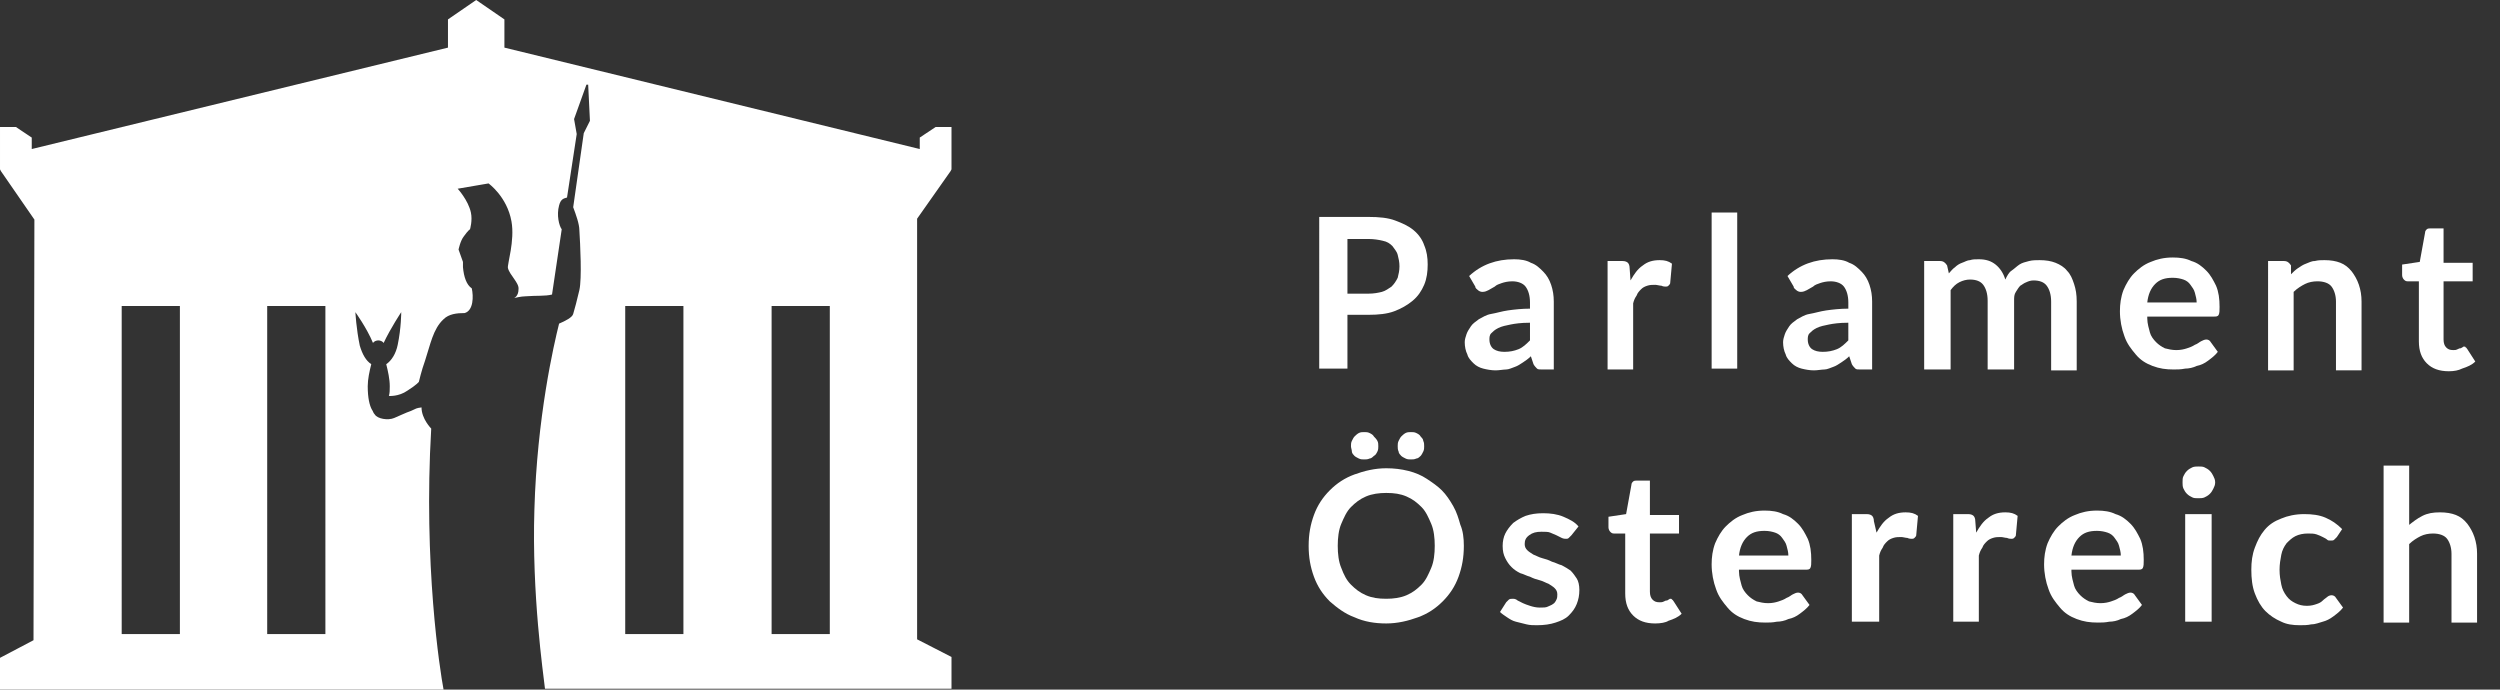 <?xml version="1.0" encoding="utf-8"?>
<!-- Generator: Adobe Illustrator 26.3.1, SVG Export Plug-In . SVG Version: 6.00 Build 0)  -->
<svg version="1.1" id="Ebene_1" xmlns="http://www.w3.org/2000/svg" xmlns:xlink="http://www.w3.org/1999/xlink" x="0px" y="0px"
	 viewBox="0 0 283.5 78.2" style="enable-background:new 0 0 283.5 78.2;" xml:space="preserve">
<rect x="0" y="0" width="283.5" height="78.2" fill="#333333" stroke="none"/>
<style type="text/css">
	.st0{fill:#FFFFFF;}
</style>
<g>
	<g>
		<path class="st0" d="M155.2,24.6c1.2,0,2.2,0.1,3,0.4c0.8,0.3,1.5,0.6,2.1,1.1s1,1.1,1.2,1.7c0.3,0.7,0.4,1.4,0.4,2.2
			c0,0.8-0.1,1.6-0.4,2.3c-0.3,0.7-0.7,1.3-1.3,1.8c-0.6,0.5-1.3,0.9-2.1,1.2c-0.8,0.3-1.8,0.4-2.9,0.4h-2.4v6.1h-3.2V24.6H155.2z
			 M155.2,33.3c0.6,0,1.1-0.1,1.5-0.2c0.4-0.1,0.8-0.4,1.1-0.6c0.3-0.3,0.5-0.6,0.7-1c0.1-0.4,0.2-0.8,0.2-1.3
			c0-0.5-0.1-0.9-0.2-1.3c-0.1-0.4-0.4-0.7-0.6-1c-0.3-0.3-0.6-0.5-1.1-0.6c-0.4-0.1-1-0.2-1.6-0.2h-2.4v6.2H155.2z"/>
		<path class="st0" d="M166.6,31.3c1.4-1.3,3.1-1.9,5.1-1.9c0.7,0,1.4,0.1,1.9,0.4c0.6,0.2,1,0.6,1.4,1c0.4,0.4,0.7,0.9,0.9,1.5
			c0.2,0.6,0.3,1.2,0.3,1.9v7.7h-1.3c-0.3,0-0.5,0-0.6-0.1s-0.3-0.3-0.4-0.5l-0.3-0.9c-0.3,0.3-0.6,0.5-0.9,0.7
			c-0.3,0.2-0.6,0.4-0.9,0.5c-0.3,0.1-0.7,0.3-1,0.3s-0.8,0.1-1.2,0.1c-0.5,0-1-0.1-1.4-0.2s-0.8-0.3-1.1-0.6
			c-0.3-0.3-0.6-0.6-0.7-1c-0.2-0.4-0.3-0.9-0.3-1.4c0-0.3,0.1-0.6,0.2-0.9c0.1-0.3,0.3-0.6,0.5-0.9c0.2-0.3,0.5-0.5,0.9-0.8
			c0.4-0.2,0.8-0.5,1.4-0.6s1.2-0.3,1.9-0.4c0.7-0.1,1.6-0.2,2.5-0.2v-0.7c0-0.8-0.2-1.4-0.5-1.8c-0.3-0.4-0.9-0.6-1.5-0.6
			c-0.5,0-0.9,0.1-1.2,0.2s-0.6,0.2-0.8,0.4c-0.2,0.1-0.5,0.3-0.7,0.4s-0.4,0.2-0.7,0.2c-0.2,0-0.4-0.1-0.5-0.2s-0.3-0.2-0.3-0.4
			L166.6,31.3z M173.4,36.6c-0.9,0-1.6,0.1-2.1,0.2s-1,0.2-1.4,0.4c-0.4,0.2-0.6,0.4-0.8,0.6s-0.2,0.5-0.2,0.7
			c0,0.5,0.2,0.9,0.5,1.1s0.7,0.3,1.2,0.3c0.6,0,1.1-0.1,1.6-0.3s0.9-0.6,1.3-1V36.6z"/>
		<path class="st0" d="M184.9,31.8c0.4-0.7,0.8-1.3,1.4-1.7c0.5-0.4,1.1-0.6,1.9-0.6c0.6,0,1,0.1,1.4,0.4l-0.2,2.2
			c0,0.1-0.1,0.2-0.2,0.3c-0.1,0.1-0.2,0.1-0.3,0.1c-0.1,0-0.3,0-0.5-0.1c-0.2,0-0.5-0.1-0.7-0.1c-0.3,0-0.6,0-0.9,0.1
			c-0.3,0.1-0.5,0.2-0.7,0.4c-0.2,0.2-0.4,0.4-0.5,0.7c-0.2,0.3-0.3,0.5-0.4,0.9v7.5h-2.9V29.6h1.7c0.3,0,0.5,0.1,0.6,0.2
			c0.1,0.1,0.2,0.3,0.2,0.6L184.9,31.8z"/>
		<path class="st0" d="M197,24.1v17.7h-2.9V24.1H197z"/>
		<path class="st0" d="M202.7,31.3c1.4-1.3,3.1-1.9,5.1-1.9c0.7,0,1.4,0.1,1.9,0.4c0.6,0.2,1,0.6,1.4,1c0.4,0.4,0.7,0.9,0.9,1.5
			c0.2,0.6,0.3,1.2,0.3,1.9v7.7H211c-0.3,0-0.5,0-0.6-0.1s-0.3-0.3-0.4-0.5l-0.3-0.9c-0.3,0.3-0.6,0.5-0.9,0.7
			c-0.3,0.2-0.6,0.4-0.9,0.5c-0.3,0.1-0.7,0.3-1,0.3s-0.8,0.1-1.2,0.1c-0.5,0-1-0.1-1.4-0.2s-0.8-0.3-1.1-0.6
			c-0.3-0.3-0.6-0.6-0.7-1c-0.2-0.4-0.3-0.9-0.3-1.4c0-0.3,0.1-0.6,0.2-0.9c0.1-0.3,0.3-0.6,0.5-0.9c0.2-0.3,0.5-0.5,0.9-0.8
			c0.4-0.2,0.8-0.5,1.4-0.6s1.2-0.3,1.9-0.4c0.7-0.1,1.6-0.2,2.5-0.2v-0.7c0-0.8-0.2-1.4-0.5-1.8c-0.3-0.4-0.9-0.6-1.5-0.6
			c-0.5,0-0.9,0.1-1.2,0.2s-0.6,0.2-0.8,0.4c-0.2,0.1-0.5,0.3-0.7,0.4s-0.4,0.2-0.7,0.2c-0.2,0-0.4-0.1-0.5-0.2s-0.3-0.2-0.3-0.4
			L202.7,31.3z M209.5,36.6c-0.9,0-1.6,0.1-2.1,0.2s-1,0.2-1.4,0.4c-0.4,0.2-0.6,0.4-0.8,0.6s-0.2,0.5-0.2,0.7
			c0,0.5,0.2,0.9,0.5,1.1s0.7,0.3,1.2,0.3c0.6,0,1.1-0.1,1.6-0.3s0.9-0.6,1.3-1V36.6z"/>
		<path class="st0" d="M218.2,41.9V29.6h1.8c0.4,0,0.6,0.2,0.8,0.5l0.2,0.9c0.2-0.2,0.4-0.5,0.7-0.7c0.2-0.2,0.5-0.4,0.8-0.5
			c0.3-0.1,0.6-0.3,0.9-0.3c0.3-0.1,0.6-0.1,1-0.1c0.8,0,1.4,0.2,1.9,0.6c0.5,0.4,0.9,1,1.1,1.7c0.2-0.4,0.4-0.8,0.7-1
			s0.6-0.5,0.9-0.7c0.3-0.2,0.7-0.3,1.1-0.4s0.8-0.1,1.2-0.1c0.7,0,1.3,0.1,1.8,0.3c0.5,0.2,1,0.5,1.3,0.9c0.4,0.4,0.6,0.9,0.8,1.5
			c0.2,0.6,0.3,1.2,0.3,2v7.8h-2.9v-7.8c0-0.8-0.2-1.4-0.5-1.8c-0.3-0.4-0.8-0.6-1.5-0.6c-0.3,0-0.6,0.1-0.8,0.2
			c-0.3,0.1-0.5,0.3-0.7,0.4c-0.2,0.2-0.3,0.4-0.5,0.7s-0.2,0.6-0.2,1v7.8h-3v-7.8c0-0.8-0.2-1.4-0.5-1.8s-0.8-0.6-1.5-0.6
			c-0.4,0-0.8,0.1-1.2,0.3c-0.4,0.2-0.7,0.5-1,0.9v9H218.2z"/>
		<path class="st0" d="M243.5,36.1c0,0.6,0.2,1.2,0.3,1.6s0.4,0.8,0.7,1.1c0.3,0.3,0.6,0.5,1,0.7c0.4,0.1,0.8,0.2,1.3,0.2
			s0.9-0.1,1.2-0.2c0.3-0.1,0.6-0.2,0.9-0.4c0.3-0.1,0.5-0.3,0.7-0.4c0.2-0.1,0.4-0.2,0.6-0.2c0.2,0,0.4,0.1,0.5,0.3l0.8,1.1
			c-0.3,0.4-0.7,0.7-1.1,1c-0.4,0.3-0.8,0.5-1.3,0.6c-0.4,0.2-0.9,0.3-1.3,0.3c-0.5,0.1-0.9,0.1-1.3,0.1c-0.9,0-1.6-0.1-2.4-0.4
			s-1.4-0.7-1.9-1.3s-1-1.2-1.3-2.1c-0.3-0.8-0.5-1.8-0.5-2.8c0-0.8,0.1-1.6,0.4-2.4c0.3-0.7,0.7-1.4,1.2-1.9c0.5-0.5,1.1-1,1.9-1.3
			c0.7-0.3,1.5-0.5,2.5-0.5c0.8,0,1.5,0.1,2.1,0.4c0.7,0.2,1.2,0.6,1.7,1.1c0.5,0.5,0.8,1.1,1.1,1.7c0.3,0.7,0.4,1.5,0.4,2.4
			c0,0.4,0,0.7-0.1,0.9c-0.1,0.2-0.3,0.2-0.5,0.2H243.5z M249.1,34.3c0-0.4-0.1-0.7-0.2-1.1s-0.3-0.6-0.5-0.9
			c-0.2-0.3-0.5-0.5-0.8-0.6c-0.3-0.1-0.7-0.2-1.2-0.2c-0.9,0-1.5,0.2-2,0.7s-0.8,1.2-0.9,2.1H249.1z"/>
		<path class="st0" d="M259.8,31.1c0.2-0.2,0.5-0.5,0.8-0.7c0.3-0.2,0.6-0.4,0.9-0.5c0.3-0.1,0.6-0.3,1-0.3c0.4-0.1,0.7-0.1,1.1-0.1
			c0.7,0,1.3,0.1,1.8,0.3c0.5,0.2,0.9,0.5,1.3,1c0.3,0.4,0.6,0.9,0.8,1.5c0.2,0.6,0.3,1.2,0.3,1.9v7.8h-2.9v-7.8
			c0-0.7-0.2-1.3-0.5-1.7c-0.3-0.4-0.9-0.6-1.6-0.6c-0.5,0-1,0.1-1.4,0.3c-0.4,0.2-0.9,0.5-1.3,0.9v8.9h-2.9V29.6h1.8
			c0.4,0,0.6,0.2,0.8,0.5L259.8,31.1z"/>
		<path class="st0" d="M277.7,42.1c-1.1,0-1.9-0.3-2.5-0.9c-0.6-0.6-0.9-1.4-0.9-2.5v-6.8h-1.3c-0.2,0-0.3-0.1-0.4-0.2
			s-0.2-0.3-0.2-0.5V30l2-0.3l0.6-3.3c0-0.2,0.1-0.3,0.2-0.4s0.3-0.1,0.4-0.1h1.5v3.9h3.3v2.1h-3.3v6.6c0,0.4,0.1,0.7,0.3,0.9
			s0.4,0.3,0.8,0.3c0.2,0,0.3,0,0.5-0.1s0.2-0.1,0.3-0.1s0.2-0.1,0.2-0.1c0.1,0,0.1-0.1,0.2-0.1c0.1,0,0.2,0,0.2,0.1
			c0.1,0,0.1,0.1,0.2,0.2l0.9,1.4c-0.4,0.4-0.9,0.6-1.5,0.8C278.8,42,278.3,42.1,277.7,42.1z"/>
		<path class="st0" d="M166,61.9c0,1.3-0.2,2.4-0.6,3.5s-1,2-1.8,2.8c-0.8,0.8-1.7,1.4-2.8,1.8c-1.1,0.4-2.3,0.7-3.6,0.7
			c-1.3,0-2.5-0.2-3.6-0.7c-1.1-0.4-2-1.1-2.8-1.8c-0.8-0.8-1.4-1.7-1.8-2.8c-0.4-1.1-0.6-2.2-0.6-3.5c0-1.3,0.2-2.4,0.6-3.5
			c0.4-1.1,1-2,1.8-2.8c0.8-0.8,1.7-1.4,2.8-1.8c1.1-0.4,2.3-0.7,3.6-0.7c0.9,0,1.7,0.1,2.5,0.3c0.8,0.2,1.5,0.5,2.1,0.9
			s1.2,0.8,1.7,1.3c0.5,0.5,0.9,1.1,1.3,1.8c0.4,0.7,0.6,1.4,0.8,2.1C165.9,60.2,166,61,166,61.9z M162.7,61.9
			c0-0.9-0.1-1.8-0.4-2.5s-0.6-1.4-1.1-1.9c-0.5-0.5-1-0.9-1.7-1.2c-0.7-0.3-1.4-0.4-2.3-0.4c-0.8,0-1.6,0.1-2.3,0.4
			c-0.7,0.3-1.2,0.7-1.7,1.2c-0.5,0.5-0.8,1.2-1.1,1.9s-0.4,1.6-0.4,2.5c0,0.9,0.1,1.8,0.4,2.5c0.3,0.8,0.6,1.4,1.1,1.9
			c0.5,0.5,1,0.9,1.7,1.2c0.7,0.3,1.4,0.4,2.3,0.4c0.8,0,1.6-0.1,2.3-0.4c0.7-0.3,1.2-0.7,1.7-1.2c0.5-0.5,0.8-1.2,1.1-1.9
			C162.6,63.7,162.7,62.8,162.7,61.9z M156.3,50.6c0,0.2,0,0.4-0.1,0.6s-0.2,0.4-0.4,0.5c-0.1,0.1-0.3,0.3-0.5,0.3
			c-0.2,0.1-0.4,0.1-0.6,0.1c-0.2,0-0.4,0-0.6-0.1c-0.2-0.1-0.4-0.2-0.5-0.3c-0.1-0.1-0.3-0.3-0.3-0.5s-0.1-0.4-0.1-0.6
			s0-0.4,0.1-0.6s0.2-0.4,0.3-0.5c0.1-0.1,0.3-0.3,0.5-0.4c0.2-0.1,0.4-0.1,0.6-0.1c0.2,0,0.4,0,0.6,0.1c0.2,0.1,0.4,0.2,0.5,0.4
			c0.1,0.1,0.3,0.3,0.4,0.5S156.3,50.4,156.3,50.6z M161.5,50.6c0,0.2,0,0.4-0.1,0.6c-0.1,0.2-0.2,0.4-0.3,0.5
			c-0.1,0.1-0.3,0.3-0.5,0.3c-0.2,0.1-0.4,0.1-0.6,0.1c-0.2,0-0.4,0-0.6-0.1s-0.4-0.2-0.5-0.3c-0.1-0.1-0.3-0.3-0.3-0.5
			c-0.1-0.2-0.1-0.4-0.1-0.6s0-0.4,0.1-0.6c0.1-0.2,0.2-0.4,0.3-0.5c0.1-0.1,0.3-0.3,0.5-0.4c0.2-0.1,0.4-0.1,0.6-0.1
			c0.2,0,0.4,0,0.6,0.1c0.2,0.1,0.4,0.2,0.5,0.4c0.1,0.1,0.3,0.3,0.3,0.5C161.5,50.2,161.5,50.4,161.5,50.6z"/>
		<path class="st0" d="M178.2,60.7c-0.1,0.1-0.2,0.2-0.3,0.3c-0.1,0.1-0.2,0.1-0.3,0.1c-0.1,0-0.3,0-0.5-0.1s-0.4-0.2-0.6-0.3
			s-0.5-0.2-0.7-0.3s-0.6-0.1-1-0.1c-0.6,0-1,0.1-1.4,0.4s-0.5,0.6-0.5,1c0,0.3,0.1,0.5,0.3,0.7s0.4,0.3,0.7,0.5
			c0.3,0.1,0.6,0.3,1,0.4c0.4,0.1,0.7,0.2,1.1,0.4c0.4,0.1,0.7,0.3,1.1,0.4c0.4,0.2,0.7,0.4,1,0.6c0.3,0.3,0.5,0.6,0.7,0.9
			s0.3,0.8,0.3,1.3c0,0.6-0.1,1.1-0.3,1.6c-0.2,0.5-0.5,0.9-0.9,1.3c-0.4,0.4-0.9,0.6-1.5,0.8c-0.6,0.2-1.3,0.3-2.1,0.3
			c-0.4,0-0.8,0-1.2-0.1c-0.4-0.1-0.8-0.2-1.2-0.3s-0.7-0.3-1-0.5s-0.6-0.4-0.8-0.6l0.7-1.1c0.1-0.1,0.2-0.2,0.3-0.3
			c0.1-0.1,0.3-0.1,0.5-0.1c0.2,0,0.4,0.1,0.5,0.2c0.2,0.1,0.4,0.2,0.6,0.3c0.2,0.1,0.5,0.2,0.8,0.3c0.3,0.1,0.7,0.2,1.1,0.2
			c0.4,0,0.7,0,0.9-0.1s0.5-0.2,0.6-0.3c0.2-0.1,0.3-0.3,0.4-0.5c0.1-0.2,0.1-0.4,0.1-0.6c0-0.3-0.1-0.5-0.3-0.7
			c-0.2-0.2-0.4-0.3-0.7-0.5c-0.3-0.1-0.6-0.3-1-0.4c-0.4-0.1-0.7-0.2-1.1-0.4c-0.4-0.1-0.7-0.3-1.1-0.4c-0.4-0.2-0.7-0.4-1-0.7
			c-0.3-0.3-0.5-0.6-0.7-1c-0.2-0.4-0.3-0.8-0.3-1.4c0-0.5,0.1-1,0.3-1.4s0.5-0.8,0.9-1.2c0.4-0.3,0.9-0.6,1.4-0.8
			c0.6-0.2,1.2-0.3,2-0.3c0.8,0,1.6,0.1,2.3,0.4c0.7,0.3,1.3,0.6,1.7,1.1L178.2,60.7z"/>
		<path class="st0" d="M187.7,70.7c-1.1,0-1.9-0.3-2.5-0.9c-0.6-0.6-0.9-1.4-0.9-2.5v-6.8h-1.3c-0.2,0-0.3-0.1-0.4-0.2
			s-0.2-0.3-0.2-0.5v-1.2l2-0.3l0.6-3.3c0-0.2,0.1-0.3,0.2-0.4s0.3-0.1,0.4-0.1h1.5v3.9h3.3v2.1h-3.3v6.6c0,0.4,0.1,0.7,0.3,0.9
			s0.4,0.3,0.8,0.3c0.2,0,0.3,0,0.5-0.1s0.2-0.1,0.3-0.1s0.2-0.1,0.2-0.1c0.1,0,0.1-0.1,0.2-0.1c0.1,0,0.2,0,0.2,0.1
			c0.1,0,0.1,0.1,0.2,0.2l0.9,1.4c-0.4,0.4-0.9,0.6-1.5,0.8C188.9,70.6,188.3,70.7,187.7,70.7z"/>
		<path class="st0" d="M197.2,64.8c0,0.6,0.2,1.2,0.3,1.6s0.4,0.8,0.7,1.1c0.3,0.3,0.6,0.5,1,0.7c0.4,0.1,0.8,0.2,1.3,0.2
			s0.9-0.1,1.2-0.2c0.3-0.1,0.6-0.2,0.9-0.4c0.3-0.1,0.5-0.3,0.7-0.4c0.2-0.1,0.4-0.2,0.6-0.2c0.2,0,0.4,0.1,0.5,0.3l0.8,1.1
			c-0.3,0.4-0.7,0.7-1.1,1c-0.4,0.3-0.8,0.5-1.3,0.6c-0.4,0.2-0.9,0.3-1.3,0.3c-0.5,0.1-0.9,0.1-1.3,0.1c-0.9,0-1.6-0.1-2.4-0.4
			s-1.4-0.7-1.9-1.3s-1-1.2-1.3-2.1c-0.3-0.8-0.5-1.8-0.5-2.8c0-0.8,0.1-1.6,0.4-2.4c0.3-0.7,0.7-1.4,1.2-1.9c0.5-0.5,1.1-1,1.9-1.3
			c0.7-0.3,1.5-0.5,2.5-0.5c0.8,0,1.5,0.1,2.1,0.4c0.7,0.2,1.2,0.6,1.7,1.1c0.5,0.5,0.8,1.1,1.1,1.7c0.3,0.7,0.4,1.5,0.4,2.4
			c0,0.4,0,0.7-0.1,0.9c-0.1,0.2-0.3,0.2-0.5,0.2H197.2z M202.8,63c0-0.4-0.1-0.7-0.2-1.1s-0.3-0.6-0.5-0.9
			c-0.2-0.3-0.5-0.5-0.8-0.6c-0.3-0.1-0.7-0.2-1.2-0.2c-0.9,0-1.5,0.2-2,0.7s-0.8,1.2-0.9,2.1H202.8z"/>
		<path class="st0" d="M212.8,60.4c0.4-0.7,0.8-1.3,1.4-1.7c0.5-0.4,1.1-0.6,1.9-0.6c0.6,0,1,0.1,1.4,0.4l-0.2,2.2
			c0,0.1-0.1,0.2-0.2,0.3c-0.1,0.1-0.2,0.1-0.3,0.1c-0.1,0-0.3,0-0.5-0.1c-0.2,0-0.5-0.1-0.7-0.1c-0.3,0-0.6,0-0.9,0.1
			c-0.3,0.1-0.5,0.2-0.7,0.4c-0.2,0.2-0.4,0.4-0.5,0.7c-0.2,0.3-0.3,0.5-0.4,0.9v7.5H210V58.3h1.7c0.3,0,0.5,0.1,0.6,0.2
			c0.1,0.1,0.2,0.3,0.2,0.6L212.8,60.4z"/>
		<path class="st0" d="M224.1,60.4c0.4-0.7,0.8-1.3,1.4-1.7c0.5-0.4,1.1-0.6,1.9-0.6c0.6,0,1,0.1,1.4,0.4l-0.2,2.2
			c0,0.1-0.1,0.2-0.2,0.3c-0.1,0.1-0.2,0.1-0.3,0.1c-0.1,0-0.3,0-0.5-0.1c-0.2,0-0.5-0.1-0.7-0.1c-0.3,0-0.6,0-0.9,0.1
			c-0.3,0.1-0.5,0.2-0.7,0.4c-0.2,0.2-0.4,0.4-0.5,0.7c-0.2,0.3-0.3,0.5-0.4,0.9v7.5h-2.9V58.3h1.7c0.3,0,0.5,0.1,0.6,0.2
			c0.1,0.1,0.2,0.3,0.2,0.6L224.1,60.4z"/>
		<path class="st0" d="M234.9,64.8c0,0.6,0.2,1.2,0.3,1.6s0.4,0.8,0.7,1.1c0.3,0.3,0.6,0.5,1,0.7c0.4,0.1,0.8,0.2,1.3,0.2
			s0.9-0.1,1.2-0.2c0.3-0.1,0.6-0.2,0.9-0.4c0.3-0.1,0.5-0.3,0.7-0.4c0.2-0.1,0.4-0.2,0.6-0.2c0.2,0,0.4,0.1,0.5,0.3l0.8,1.1
			c-0.3,0.4-0.7,0.7-1.1,1c-0.4,0.3-0.8,0.5-1.3,0.6c-0.4,0.2-0.9,0.3-1.3,0.3c-0.5,0.1-0.9,0.1-1.3,0.1c-0.9,0-1.6-0.1-2.4-0.4
			s-1.4-0.7-1.9-1.3s-1-1.2-1.3-2.1c-0.3-0.8-0.5-1.8-0.5-2.8c0-0.8,0.1-1.6,0.4-2.4c0.3-0.7,0.7-1.4,1.2-1.9c0.5-0.5,1.1-1,1.9-1.3
			c0.7-0.3,1.5-0.5,2.5-0.5c0.8,0,1.5,0.1,2.1,0.4c0.7,0.2,1.2,0.6,1.7,1.1c0.5,0.5,0.8,1.1,1.1,1.7c0.3,0.7,0.4,1.5,0.4,2.4
			c0,0.4,0,0.7-0.1,0.9c-0.1,0.2-0.3,0.2-0.5,0.2H234.9z M240.5,63c0-0.4-0.1-0.7-0.2-1.1s-0.3-0.6-0.5-0.9
			c-0.2-0.3-0.5-0.5-0.8-0.6c-0.3-0.1-0.7-0.2-1.2-0.2c-0.9,0-1.5,0.2-2,0.7s-0.8,1.2-0.9,2.1H240.5z"/>
		<path class="st0" d="M251.2,54.7c0,0.3-0.1,0.5-0.2,0.7c-0.1,0.2-0.2,0.4-0.4,0.6s-0.4,0.3-0.6,0.4c-0.2,0.1-0.5,0.1-0.7,0.1
			c-0.3,0-0.5,0-0.7-0.1c-0.2-0.1-0.4-0.2-0.6-0.4s-0.3-0.4-0.4-0.6c-0.1-0.2-0.1-0.5-0.1-0.7c0-0.3,0-0.5,0.1-0.7s0.2-0.4,0.4-0.6
			c0.2-0.2,0.4-0.3,0.6-0.4s0.5-0.1,0.7-0.1c0.3,0,0.5,0,0.7,0.1s0.4,0.2,0.6,0.4c0.2,0.2,0.3,0.4,0.4,0.6S251.2,54.4,251.2,54.7z
			 M250.8,58.3v12.2h-3V58.3H250.8z"/>
		<path class="st0" d="M265,60.9c-0.1,0.1-0.2,0.2-0.3,0.3c-0.1,0.1-0.2,0.1-0.4,0.1c-0.2,0-0.3,0-0.4-0.1c-0.1-0.1-0.3-0.2-0.5-0.3
			c-0.2-0.1-0.4-0.2-0.7-0.3c-0.3-0.1-0.6-0.1-1-0.1c-0.5,0-1,0.1-1.4,0.3c-0.4,0.2-0.7,0.5-1,0.8c-0.3,0.4-0.5,0.8-0.6,1.3
			c-0.1,0.5-0.2,1.1-0.2,1.7c0,0.7,0.1,1.2,0.2,1.7c0.1,0.5,0.3,0.9,0.6,1.3s0.6,0.6,1,0.8c0.4,0.2,0.8,0.3,1.3,0.3s0.8-0.1,1.1-0.2
			c0.3-0.1,0.5-0.2,0.7-0.4s0.4-0.3,0.5-0.4s0.3-0.2,0.5-0.2c0.2,0,0.4,0.1,0.5,0.3l0.8,1.1c-0.3,0.4-0.7,0.7-1.1,1
			c-0.4,0.3-0.8,0.5-1.2,0.6s-0.8,0.3-1.3,0.3c-0.4,0.1-0.9,0.1-1.3,0.1c-0.8,0-1.5-0.1-2.1-0.4c-0.7-0.3-1.3-0.7-1.8-1.2
			c-0.5-0.5-0.9-1.2-1.2-2c-0.3-0.8-0.4-1.7-0.4-2.7c0-0.9,0.1-1.7,0.4-2.5s0.6-1.4,1.1-2c0.5-0.6,1.1-1,1.9-1.3
			c0.7-0.3,1.6-0.5,2.6-0.5c0.9,0,1.7,0.1,2.4,0.4c0.7,0.3,1.3,0.7,1.9,1.3L265,60.9z"/>
		<path class="st0" d="M273.1,59.6c0.5-0.4,1-0.8,1.6-1.1c0.6-0.3,1.2-0.4,2-0.4c0.7,0,1.3,0.1,1.8,0.3c0.5,0.2,0.9,0.5,1.3,1
			c0.3,0.4,0.6,0.9,0.8,1.5c0.2,0.6,0.3,1.2,0.3,1.9v7.8h-2.9v-7.8c0-0.7-0.2-1.3-0.5-1.7c-0.3-0.4-0.9-0.6-1.6-0.6
			c-0.5,0-1,0.1-1.4,0.3c-0.4,0.2-0.9,0.5-1.3,0.9v8.9h-2.9V52.8h2.9V59.6z"/>
	</g>
	<path class="st0" d="M94.1,71.9h-6.6V34.7h6.6V71.9z M77.5,71.9h-6.6V34.7h6.6V71.9z M36.9,71.9h-6.6V34.7h6.6V71.9z M20.4,71.9
		h-6.6V34.7h6.6V71.9z M107.8,19.4l0.1-0.2v-4.8l-1.8,0l-1.8,1.2v1.3L57.2,5.4V2.2L54,0l-3.2,2.2v3.2L3.6,16.9v-1.3l-1.8-1.2l-1.8,0
		v4.8l0.1,0.2l3.8,5.5L3.8,72.6l-3.8,2v3.6h50.3C49.9,76.1,48,64,48.9,48.6c0,0-1.1-1.1-1.1-2.4c-0.7,0.1-0.5,0.1-1.2,0.4
		c-0.6,0.2-1.4,0.6-1.9,0.8c-0.7,0.3-1.9,0.1-2.2-0.4c-0.2-0.2-0.2-0.4-0.3-0.5c-0.3-0.5-0.5-1.4-0.5-2.7c0-0.8,0.2-1.7,0.4-2.5
		c-0.6-0.4-1-1.1-1.3-2.1c-0.4-1.9-0.5-3.8-0.5-3.8s1.3,1.8,2,3.5c0.1-0.2,0.4-0.3,0.6-0.3c0.2,0,0.5,0.1,0.6,0.3
		c0.8-1.7,2-3.5,2-3.5s0,1.8-0.4,3.7c-0.2,1-0.7,1.8-1.3,2.2c0.2,0.8,0.4,1.7,0.4,2.5c0,0.4,0,0.8-0.1,1.1c0,0,1.1,0.1,2.1-0.6
		c1.1-0.7,1.3-1,1.3-1s0.3-1.3,0.7-2.4c0.6-1.8,0.9-3.6,2.1-4.7c0.6-0.6,1.5-0.7,2.4-0.7c1-0.3,1-1.9,0.8-2.8
		c-0.6-0.4-0.9-1.3-1-2.4c0-0.2,0-0.4,0-0.6h0L52,28.3c0,0,0.2-1,0.6-1.5c0.5-0.7,0.7-0.8,0.7-0.8s0.3-1,0.1-1.9
		c-0.3-1.4-1.5-2.7-1.5-2.7l3.5-0.6c0,0,2.1,1.5,2.6,4.3c0.4,2.2-0.5,4.9-0.4,5.3c0.2,0.8,1.3,1.7,1.2,2.4c0,0.8-0.5,1-0.5,1
		s0.8-0.2,1.3-0.2c1.3-0.1,2.2,0,3-0.2l1.1-7.4c-0.3-0.4-0.6-1.6-0.3-2.7c0.2-0.8,0.6-0.8,0.9-0.9l1.1-7.2l-0.3-1.7l1.4-3.9l0.2,0
		l0.2,4.1l-0.7,1.4L65,23.5c0.3,0.8,0.7,1.9,0.7,2.6c0.1,1.6,0.3,5.5,0,6.8c-0.3,1.3-0.5,2-0.7,2.7c-0.1,0.4-0.9,0.8-1.6,1.1
		c-0.6,2.4-2.5,10.6-2.8,21.1c-0.3,9.6,1,18.5,1.2,20.3h46.1v-3.6l-3.9-2V24.8L107.8,19.4z"/>
</g>
</svg>
